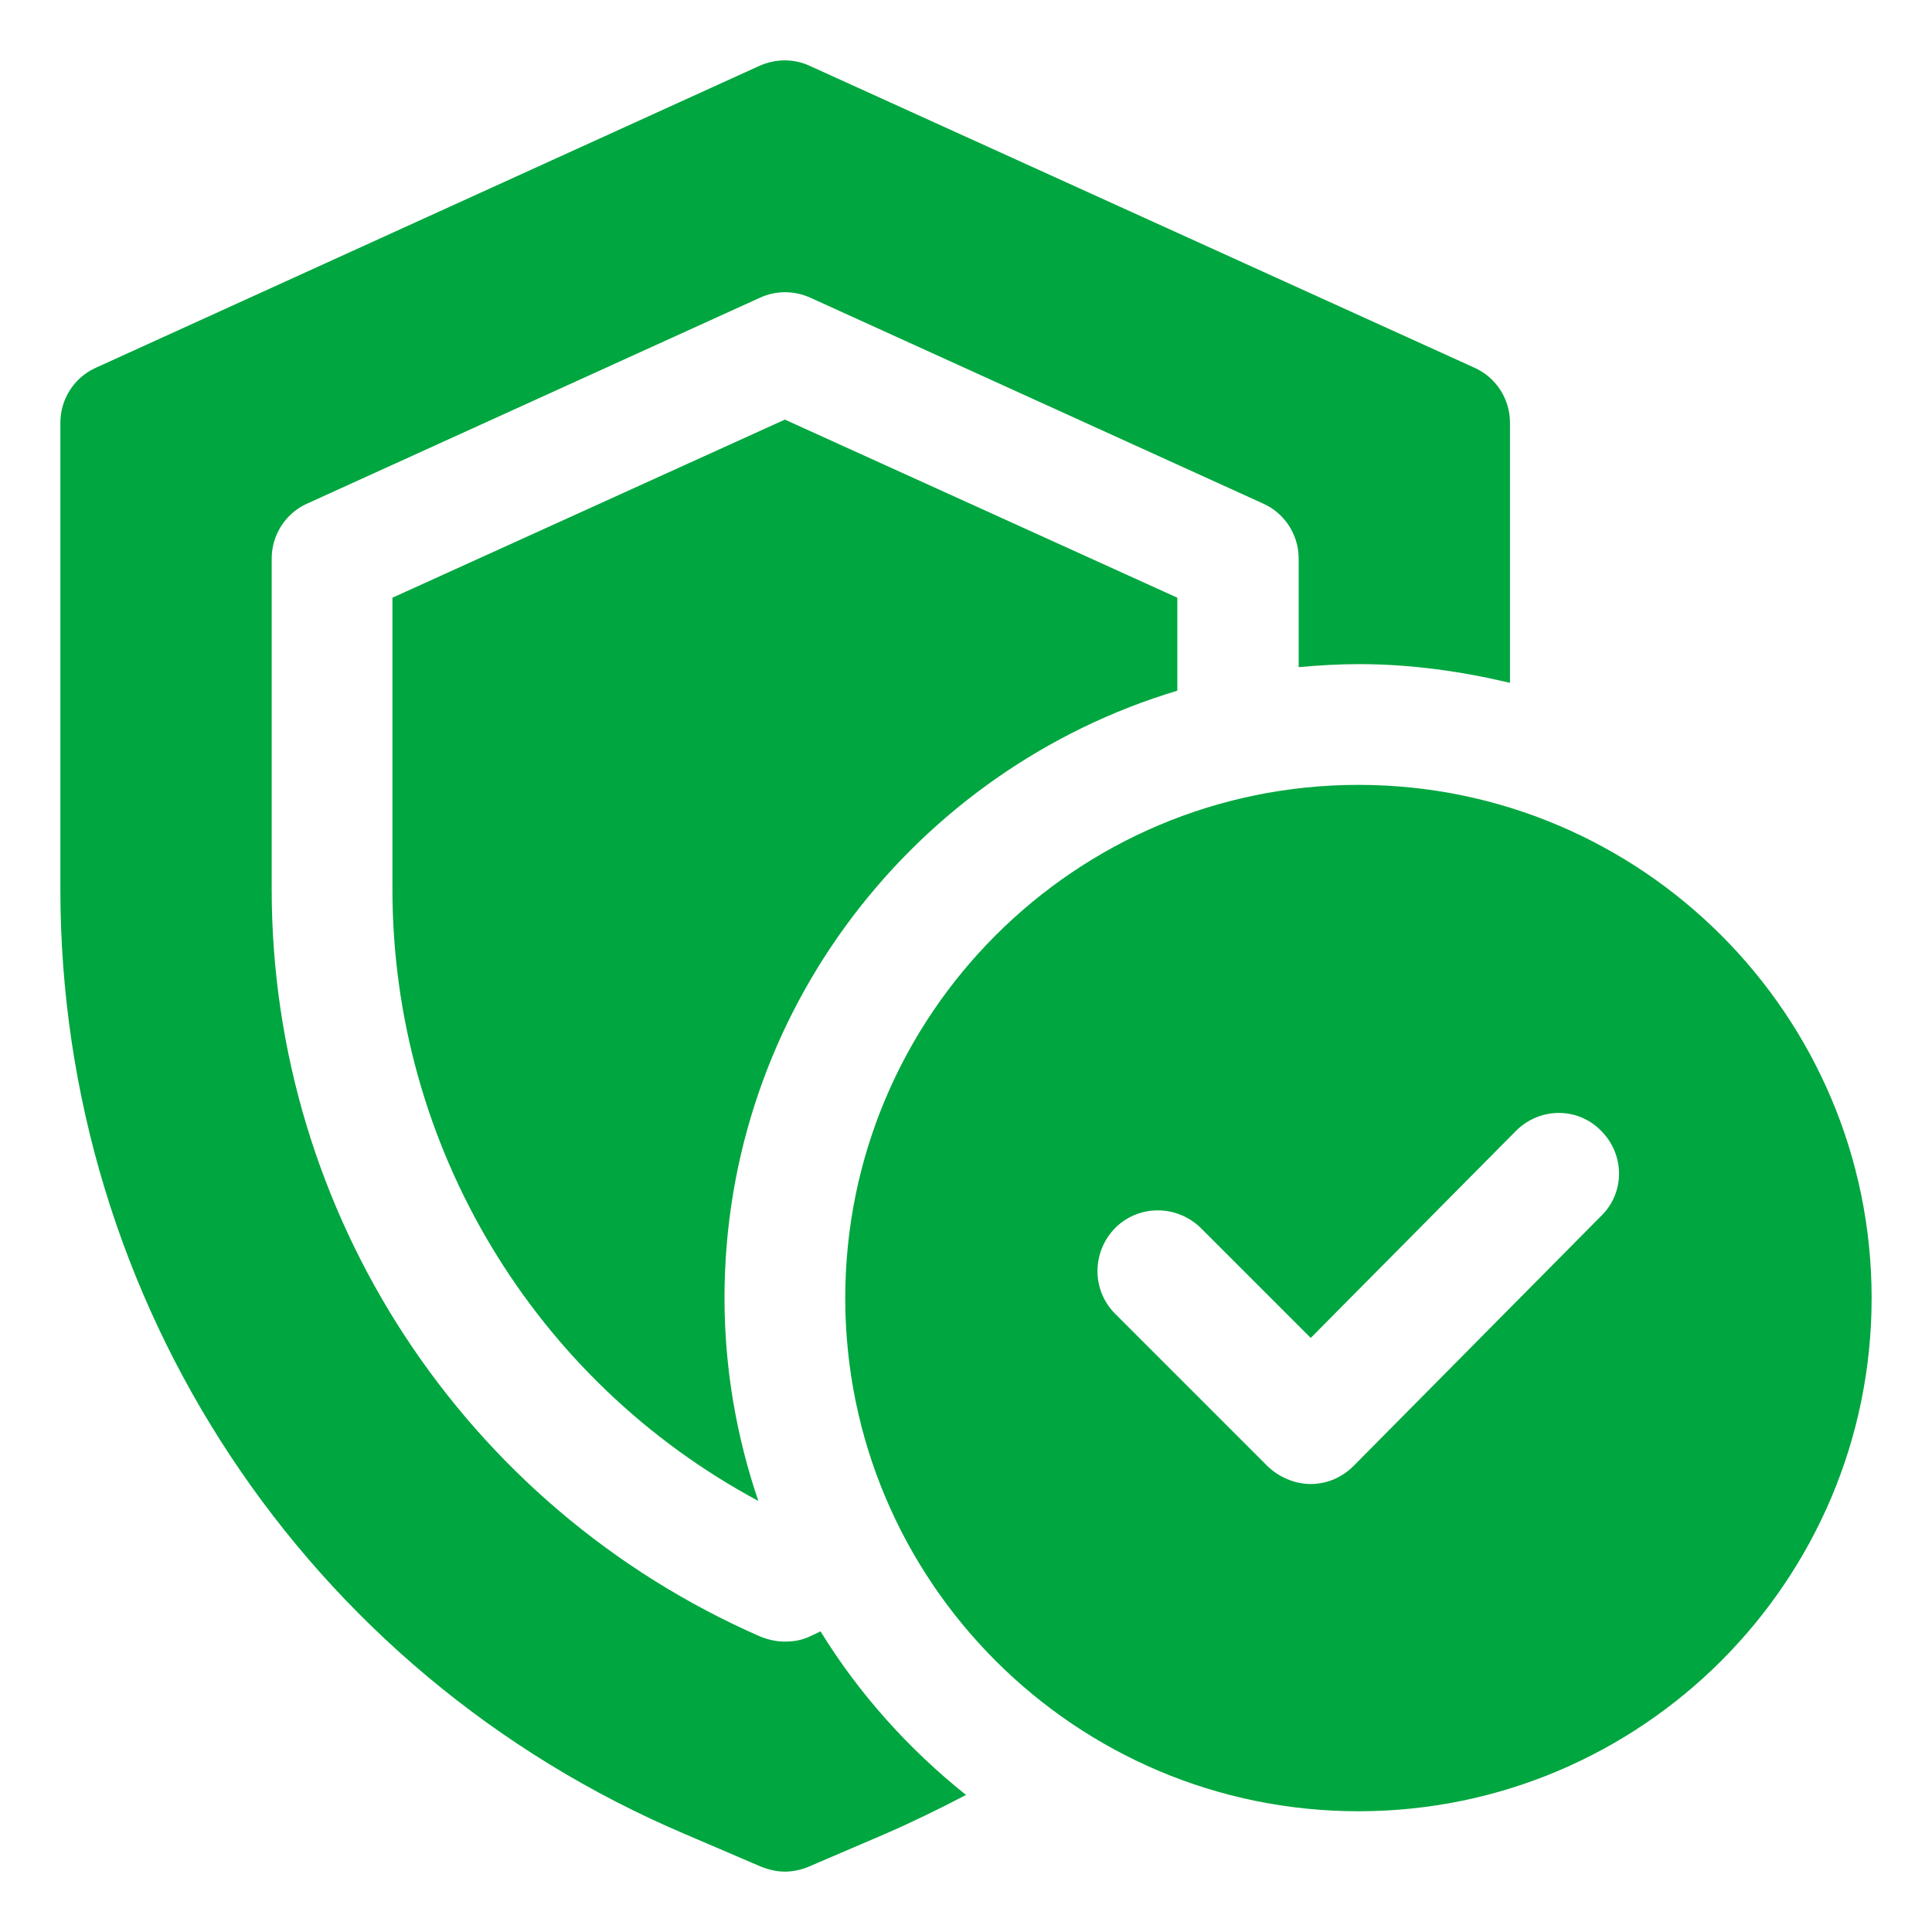 <svg width="48" height="48" viewBox="0 0 48 48" fill="none" xmlns="http://www.w3.org/2000/svg">
<path d="M20.385 40.53C20.295 40.575 20.205 40.62 20.1 40.665C19.905 40.755 19.71 40.785 19.5 40.785C19.29 40.785 19.095 40.74 18.9 40.665C11.52 37.44 6.75 30.15 6.75 22.095V13.875C6.75 13.29 7.095 12.75 7.635 12.51L18.885 7.395C19.275 7.215 19.725 7.215 20.13 7.395L31.38 12.51C31.92 12.75 32.265 13.29 32.265 13.875V16.575C32.76 16.53 33.255 16.5 33.765 16.5C35.055 16.5 36.315 16.68 37.515 16.965V10.5C37.515 9.915 37.17 9.375 36.63 9.135L20.115 1.635C19.725 1.455 19.275 1.455 18.87 1.635L2.385 9.135C1.845 9.375 1.5 9.915 1.5 10.5V22.095C1.5 32.34 7.59 41.565 17.025 45.57L18.915 46.38C19.11 46.455 19.305 46.5 19.5 46.5C19.695 46.5 19.905 46.455 20.085 46.38L21.975 45.57C22.665 45.27 23.34 44.94 24 44.595C22.575 43.455 21.345 42.09 20.385 40.53Z" fill="#00A63F"/>
<path d="M29.25 17.16V14.85L19.5 10.425L9.75 14.85V22.095C9.75 28.485 13.275 34.305 18.84 37.29C18.3 35.7 18 34.005 18 32.25C18 25.125 22.755 19.11 29.25 17.16Z" fill="#00A63F"/>
<path d="M33.75 19.5C26.715 19.5 21 25.215 21 32.25C21 39.285 26.715 45 33.75 45C40.785 45 46.5 39.285 46.5 32.25C46.5 25.215 40.785 19.5 33.75 19.5ZM39.795 30.195L33.63 36.42C33.345 36.705 32.97 36.87 32.565 36.87C32.175 36.87 31.785 36.705 31.5 36.435L27.705 32.64C27.12 32.055 27.12 31.11 27.705 30.51C28.29 29.925 29.235 29.925 29.835 30.51L32.565 33.24L37.665 28.095C38.25 27.51 39.195 27.495 39.78 28.095C40.365 28.68 40.38 29.625 39.78 30.21L39.795 30.195Z" fill="#00A63F"/>
</svg>
